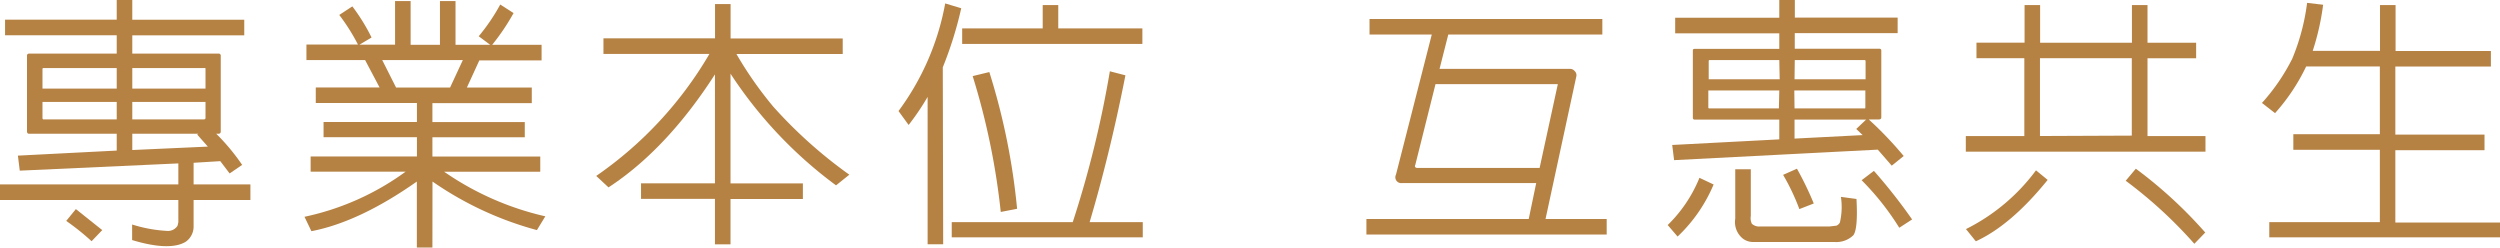 <svg xmlns="http://www.w3.org/2000/svg" viewBox="0 0 321.28 31.81"><defs><style>.cls-1{fill:#b68243;}</style></defs><g id="圖層_2" data-name="圖層 2"><g id="圖層_1-2" data-name="圖層 1"><path class="cls-1" d="M0,25.7v-2H22.92V21l-20.38.93L2.3,20,15,19.35V17.19H3.74c-.17,0-.27-.1-.27-.31V7.17a.25.25,0,0,1,.27-.28H15V4.53H.65v-2H15V0h2V2.54H31.39v2H17V6.89H28.07a.26.26,0,0,1,.3.28v9.71c0,.21-.1.31-.3.31h-.28a27.23,27.23,0,0,1,3.33,4l-1.61,1.1-1.2-1.58-3.43.21v2.78h7.3v2h-7.3v3.36a2.38,2.38,0,0,1-1,2c-1.31.82-3.64.78-6.9-.21v-2a18,18,0,0,0,4.63.83A1.45,1.45,0,0,0,22.82,29l.1-.44V25.7ZM15,8.75H5.53l-.07.07v2.57H15Zm0,4.35H5.46v2.13l.07.11H15ZM9.75,26.87l3.39,2.7L11.77,31a31.05,31.05,0,0,0-3.26-2.61ZM17,11.39h9.41V8.82c0-.07-.07-.11-.18-.07H17Zm0,3.95h9.23a.17.17,0,0,0,.18-.17V13.1H17Zm8.48,1.85H17v2.09l9.71-.44-1.37-1.55Z"/><path class="cls-1" d="M55.57,31.81h-2V23.33c-4.87,3.43-9.43,5.59-13.55,6.38l-.89-1.85a34,34,0,0,0,13-5.8H39.92V20.11H53.58V17.63h-12V15.68h12V13.24h-13v-2h8.2L46.92,7.72H39.38v-2H46A25.67,25.67,0,0,0,43.6,1.92L45.28.82a24.6,24.6,0,0,1,2.47,4l-1.55.92h4.57V.14h2V5.76h3.77V.14h2V5.76H63l-1.48-1.1A25.11,25.11,0,0,0,64.29.58L66,1.68a28.38,28.38,0,0,1-2.75,4.08h6.35v2h-8L60,11.25h8.34v2H55.57v2.44H67.44v1.95H55.57v2.48H69.43v1.95H57.08a37.38,37.38,0,0,0,13,5.73L69,29.57a43.22,43.22,0,0,1-13.42-6.24Zm2.27-20.56,1.64-3.53H49.12l1.78,3.53Z"/><path class="cls-1" d="M93.88,23.57h9.3v2h-9.3v5.83h-2V25.56h-9.5v-2h9.5v-14C87.74,16,83.14,20.86,78.2,24.08l-1.58-1.47A49.15,49.15,0,0,0,91.17,6.93H77.55v-2H91.89V.52h2V4.94h14.41v2H94.64a48.23,48.23,0,0,0,4.73,6.76,59,59,0,0,0,9.78,8.75l-1.71,1.37A55.58,55.58,0,0,1,93.88,9.47Z"/><path class="cls-1" d="M121.21,31.39h-2V12.45a31.87,31.87,0,0,1-2.44,3.61l-1.3-1.79a33.23,33.23,0,0,0,6-13.83l2.06.62a48.51,48.51,0,0,1-2.37,7.59ZM142.63,9.16l2,.52c-1.41,7.17-3,13.48-4.6,18.87h6.83V30.5H122.31V28.55h15.55A134.51,134.51,0,0,0,142.63,9.16ZM134,.65h2v3h10.81v2H123.65v-2H134Zm-6.86,8.61a85.51,85.51,0,0,1,3.57,17.57l-2.1.41A91.14,91.14,0,0,0,125,9.78Z"/><path class="cls-1" d="M197.42,23.53H180.13a.75.75,0,0,1-.73-1.09l4.6-18h-8v-2h29.92v2h-19.8L185,8.85h16.71a.76.76,0,0,1,.65.28.72.72,0,0,1,.21.72l-3.95,18.29h7.86v2H175.6v-2h20.86Zm2.78-12.72H184.48l-2.6,10.39c-.11.21,0,.35.2.38h15.78Z"/><path class="cls-1" d="M220.22,23.71a19.7,19.7,0,0,1-4.63,6.69l-1.27-1.48a17.83,17.83,0,0,0,4.08-6.07Zm-5.08-3.13-.24-1.95,13.76-.72V15.37H217.79c-.18,0-.24-.1-.24-.28V6.52c0-.17.06-.24.24-.24h10.87v-2H215.28v-2h13.38V0h2V2.26h13.21v2H230.65v2H241.5c.17,0,.27.07.27.24v8.57c0,.18-.1.28-.31.28h-1.3a47.64,47.64,0,0,1,4.49,4.7l-1.54,1.24-1.79-2.06ZM228.66,7.72h-9l-.07.07v2.4h9.12Zm0,3.91h-9.12v2.23l.07.07h9ZM225,21.75v6a1.69,1.69,0,0,0,.13,1,1.37,1.37,0,0,0,1.1.35h8.92L236,29a.88.88,0,0,0,.45-.41,8.81,8.81,0,0,0,.13-3.29l2,.27c.14,2.58,0,4.15-.41,4.67a3.14,3.14,0,0,1-2.4.86H225.37a2.19,2.19,0,0,1-1.37-.42,2.72,2.72,0,0,1-1-2.57V21.75Zm5.93-.07c1,1.79,1.68,3.3,2.16,4.47l-1.85.72a27.83,27.83,0,0,0-2.09-4.4Zm-.31-11.49h9.13V7.79l-.1-.07h-9Zm0,3.74h9c.07,0,.1,0,.1-.14V11.63h-9.13Zm9.2,1.44h-9.2v2.44l8.75-.45-.82-.79Zm1,6.59a70.38,70.38,0,0,1,4.91,6.24l-1.65,1.07a34,34,0,0,0-4.84-6.11Z"/><path class="cls-1" d="M260.15,7.48H254v-2h6.18V.65h2V5.49h11.8V.65h2V5.49h6.25v2h-6.25v10h7.45v2H252.63v-2h7.52Zm3,15.64c-3.08,3.81-6.17,6.49-9.23,7.89l-1.27-1.57a25.16,25.16,0,0,0,9-7.55Zm10.81-5.69V7.48h-11.8v10Zm.52,4.25a57.22,57.22,0,0,1,8.92,8.2L282,31.33a57.39,57.39,0,0,0-8.82-8.1Z"/><path class="cls-1" d="M305.84,19.25H294.72v-2h11.12V8.54h-9.47a25.23,25.23,0,0,1-4,6l-1.68-1.31a25.76,25.76,0,0,0,3.88-5.66,27.58,27.58,0,0,0,1.92-7.2l2.06.24a32,32,0,0,1-1.34,5.93h8.65V.65h2v5.9h12.25v2H307.83v8.75h11.46v2H307.83v9.3h13.45V30.5H291.63V28.55h14.21Z"/></g></g></svg>